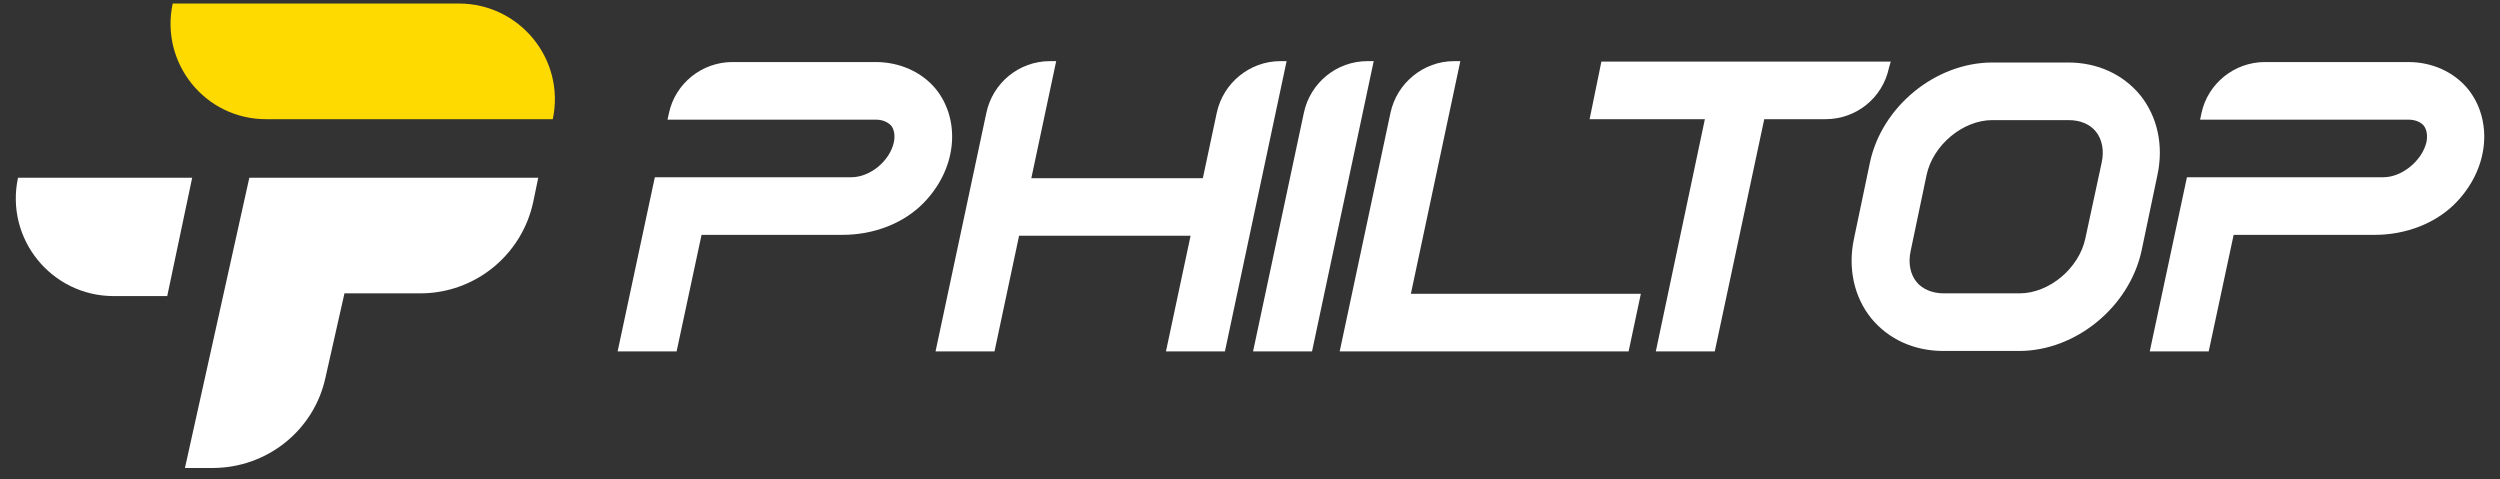 <svg width="120" height="23" viewBox="0 0 120 23" fill="none" xmlns="http://www.w3.org/2000/svg">
<rect x="0" y="0" width="120" height="23" fill="#333333" stroke="none"/>
<g id="Logo" clip-path="url(#clip0_465_33778)">
<g id="Group">
<g id="ICON">
<path id="Vector" d="M9.225 8.53H0.865C0.234 11.469 2.476 14.212 5.458 14.212H8.027L9.225 8.53Z" fill="white"/>
<path id="Union" d="M16.534 14.081L15.626 18.109C15.082 20.656 12.817 22.463 10.205 22.463H8.877L11.968 8.53L12.01 8.539L12.012 8.53H25.836L25.597 9.684C25.052 12.252 22.788 14.081 20.176 14.081H16.534Z" fill="white"/>
<path id="Vector_2" d="M22.026 0.17H8.289C7.68 3.022 9.835 5.721 12.774 5.721H26.533C27.143 2.848 24.944 0.17 22.026 0.17Z" fill="#FFDA01"/>
</g>
<path id="Vector_3" d="M40.858 8.508H31.432L29.646 16.868H32.477L33.674 11.273H40.445C41.925 11.273 43.427 10.729 44.429 9.64C45.996 7.942 46.062 5.7 44.929 4.284C44.255 3.457 43.188 2.978 42.034 2.978H35.154C33.696 2.978 32.411 4.001 32.107 5.438L32.041 5.743H42.034C42.361 5.743 42.6 5.852 42.774 6.026C42.927 6.222 42.97 6.505 42.905 6.832C42.709 7.724 41.773 8.508 40.858 8.508Z" fill="white"/>
<path id="Vector_4" d="M114.399 8.508H104.973L103.188 16.868H106.018L107.215 11.273H113.986C115.466 11.273 116.968 10.729 117.97 9.64C119.537 7.942 119.603 5.7 118.471 4.284C117.796 3.457 116.751 2.978 115.597 2.978H108.717C107.259 2.978 105.974 4.001 105.669 5.438L105.604 5.743H115.597C115.923 5.743 116.185 5.852 116.337 6.026C116.489 6.222 116.533 6.505 116.468 6.832C116.25 7.724 115.292 8.508 114.399 8.508Z" fill="white"/>
<path id="Union_2" d="M47.345 5.417L44.906 16.868H47.736L48.916 11.316H57.148L55.966 16.868H58.796L61.757 2.935H61.452C59.993 2.935 58.709 3.98 58.404 5.417L57.737 8.552H49.504L50.697 2.935H50.392C48.912 2.935 47.649 3.98 47.345 5.417Z" fill="white"/>
<path id="Vector_5" d="M62.585 5.417L60.147 16.868H62.977L65.938 2.935H65.633C64.152 2.935 62.89 3.98 62.585 5.417Z" fill="white"/>
<path id="Union_3" d="M84.684 5.721H87.621C89.102 5.721 90.365 4.698 90.669 3.261L90.757 2.956H76.867L76.301 5.721H81.834L79.479 16.868H82.309L84.684 5.721Z" fill="white"/>
<path id="Union_4" d="M66.743 5.417C67.048 3.98 68.332 2.935 69.791 2.935H70.096L67.722 14.103H78.76L78.173 16.868L64.305 16.868L66.743 5.417Z" fill="white"/>
<path id="Vector_6" d="M96.917 16.846H93.281C91.866 16.846 90.647 16.28 89.82 15.279C88.993 14.255 88.688 12.862 88.993 11.447L89.755 7.811C90.321 5.112 92.911 3 95.633 3H99.268C100.684 3 101.903 3.566 102.73 4.567C103.557 5.591 103.862 6.984 103.557 8.399L102.795 12.035C102.207 14.734 99.638 16.846 96.917 16.846ZM95.633 5.765C94.218 5.765 92.781 6.962 92.476 8.399L91.714 12.035C91.583 12.623 91.692 13.167 91.997 13.537C92.28 13.885 92.759 14.081 93.303 14.081H96.939C98.354 14.081 99.791 12.884 100.096 11.447L100.879 7.811C101.01 7.224 100.901 6.679 100.596 6.309C100.313 5.961 99.856 5.765 99.29 5.765H95.633Z" fill="white"/>
</g>
</g>
<defs>
<clipPath id="clip0_465_33778">
<rect width="120" height="22.642" fill="white"/>
</clipPath>
</defs>
</svg>
